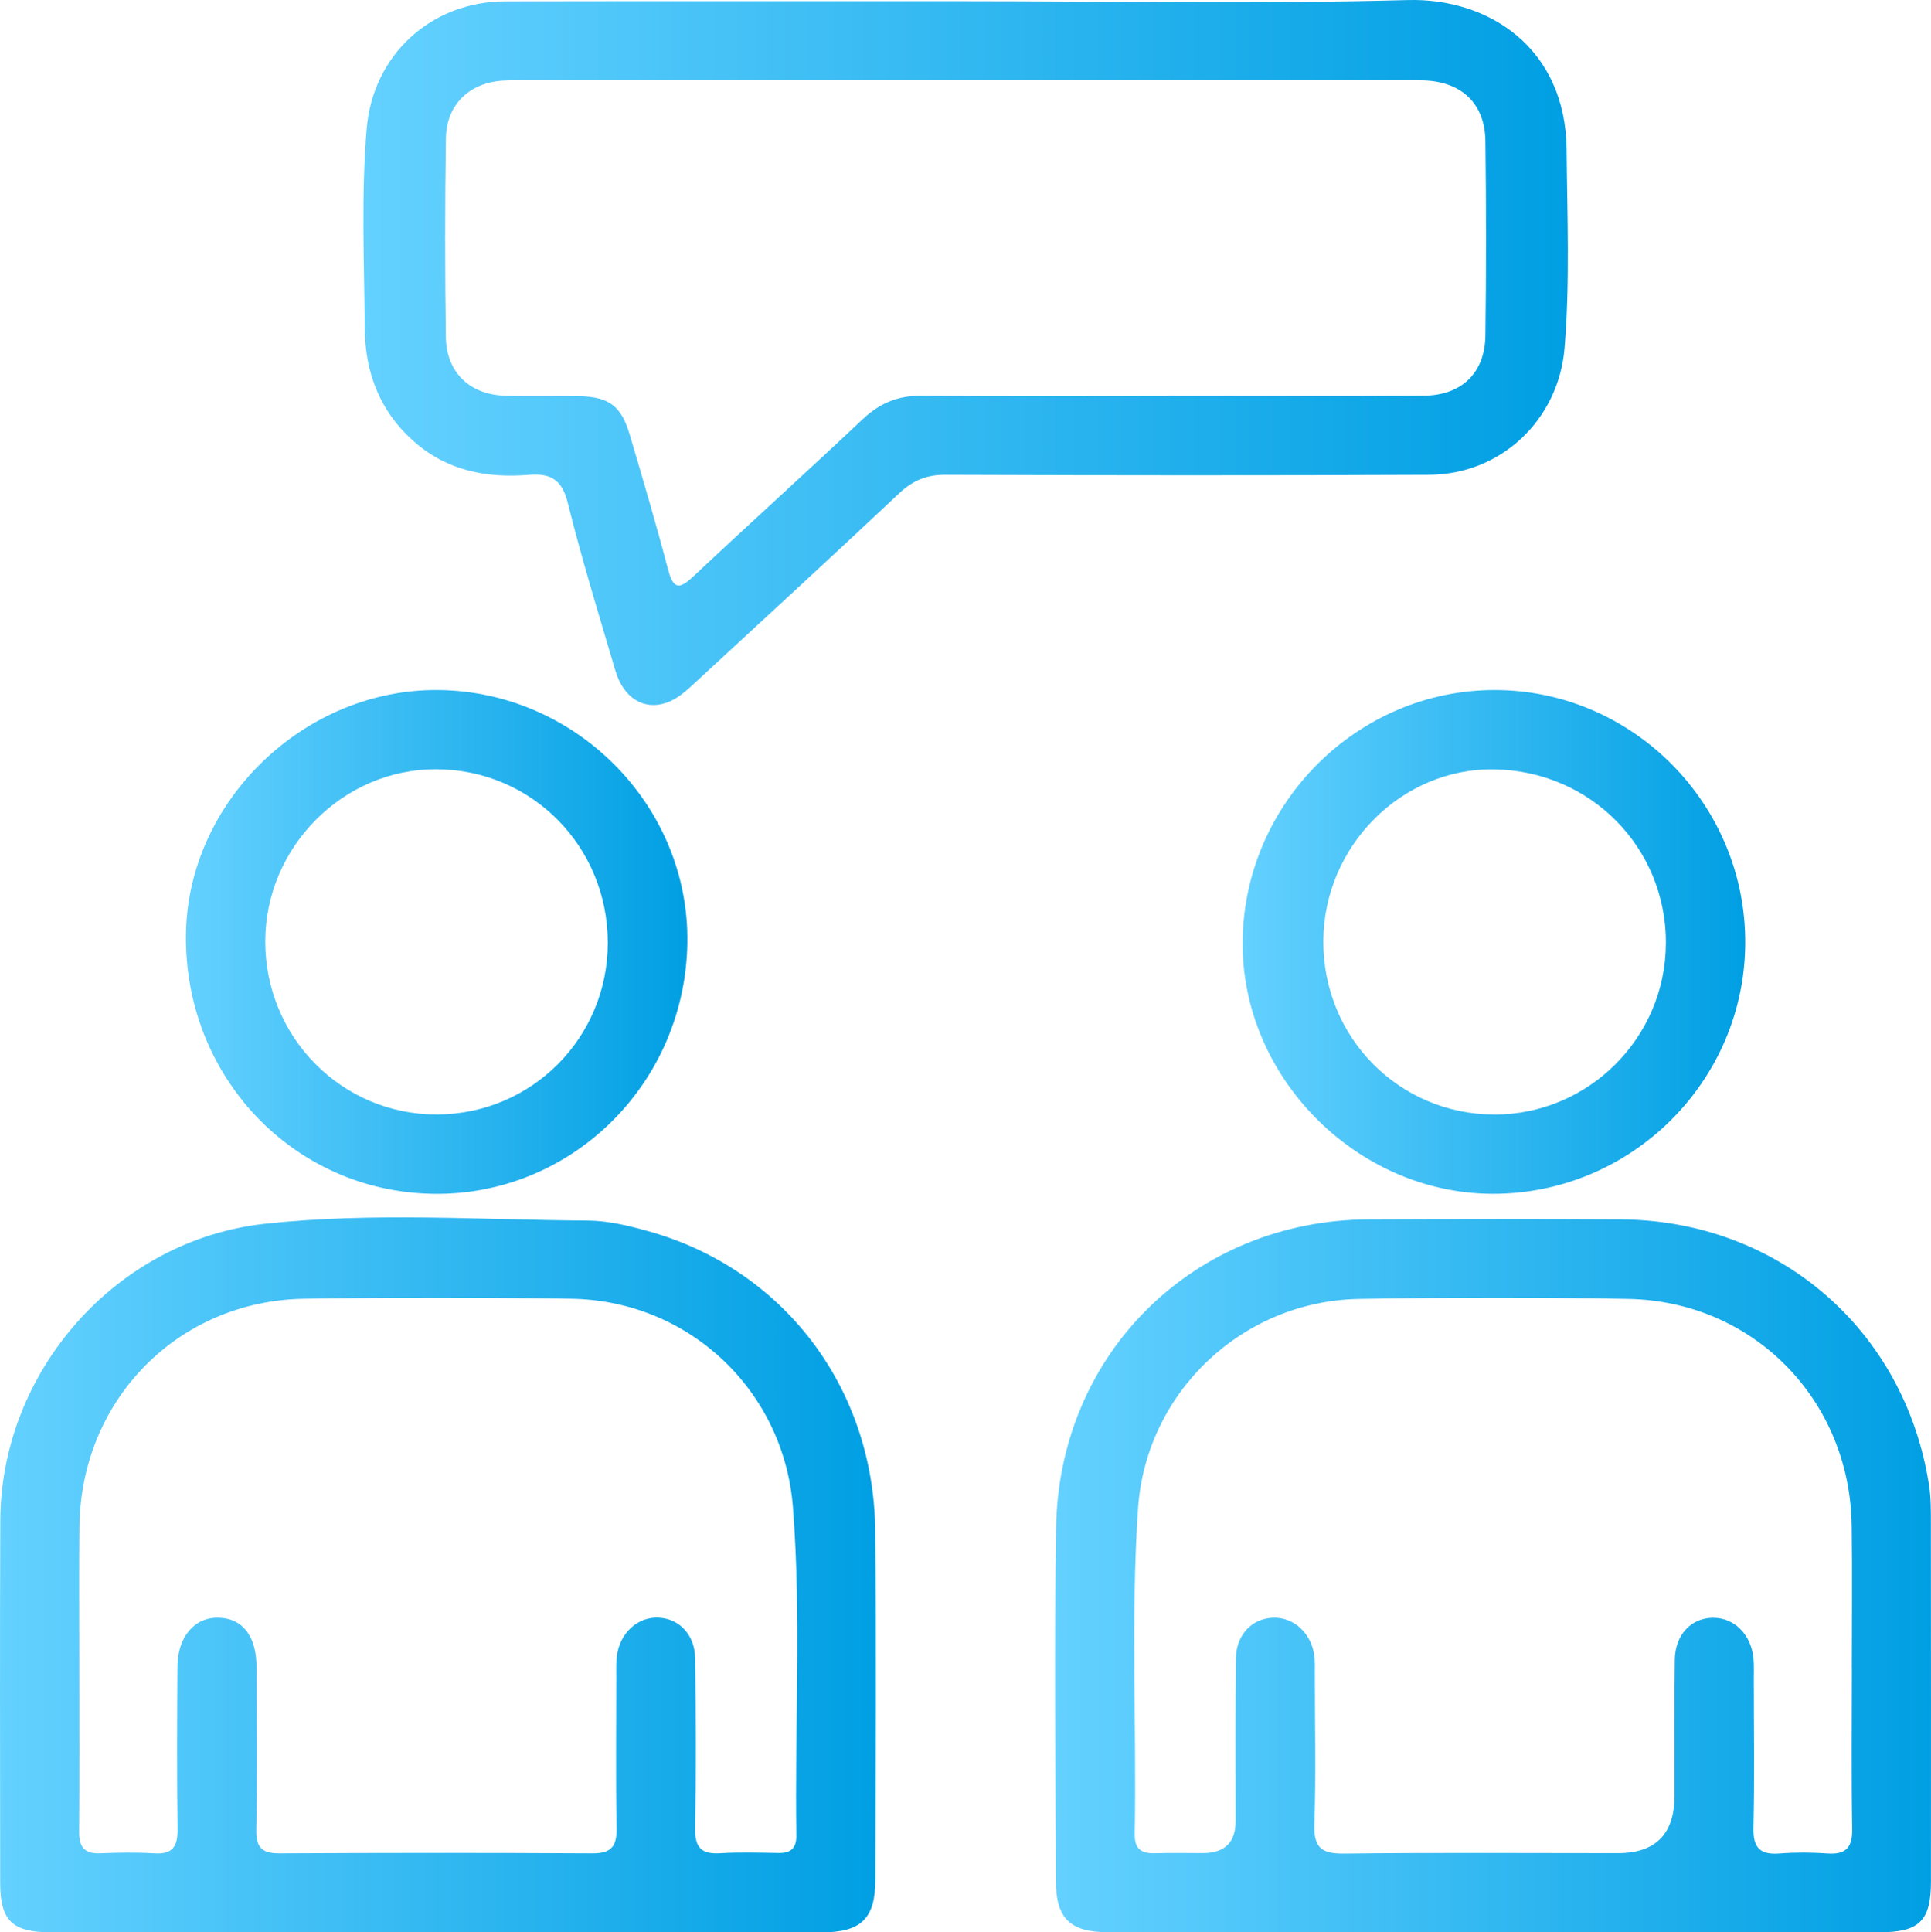 <?xml version="1.0" encoding="UTF-8"?><svg id="Calque_2" xmlns="http://www.w3.org/2000/svg" xmlns:xlink="http://www.w3.org/1999/xlink" viewBox="0 0 319.42 319.59"><defs><style>.cls-1{fill:url(#Dégradé_sans_nom_13);}.cls-2{fill:url(#Dégradé_sans_nom_13-5);}.cls-3{fill:url(#Dégradé_sans_nom_13-4);}.cls-4{fill:url(#Dégradé_sans_nom_13-3);}.cls-5{fill:url(#Dégradé_sans_nom_13-2);}</style><linearGradient id="Dégradé_sans_nom_13" x1="60.1" y1="58.31" x2="259.35" y2="58.31" gradientUnits="userSpaceOnUse"><stop offset="0" stop-color="#64d1ff"/><stop offset="1" stop-color="#009fe3"/></linearGradient><linearGradient id="Dégradé_sans_nom_13-2" x1="174.54" y1="260.6" x2="319.42" y2="260.6" xlink:href="#Dégradé_sans_nom_13"/><linearGradient id="Dégradé_sans_nom_13-3" x1="0" y1="260.47" x2="144.87" y2="260.47" xlink:href="#Dégradé_sans_nom_13"/><linearGradient id="Dégradé_sans_nom_13-4" x1="205.54" y1="155.79" x2="288.69" y2="155.79" xlink:href="#Dégradé_sans_nom_13"/><linearGradient id="Dégradé_sans_nom_13-5" x1="30.75" y1="155.79" x2="113.7" y2="155.79" xlink:href="#Dégradé_sans_nom_13"/></defs><g id="Calque_1-2"><path class="cls-1" d="m159.93.2c24.32,0,48.65.47,72.95-.19,13.37-.36,26.11,7.93,26.26,24.7.1,10.97.57,21.95-.34,32.9-.99,11.82-10.5,20.86-22.36,20.92-26.69.12-53.38.1-80.07,0-3.11-.01-5.38.94-7.63,3.06-11.17,10.51-22.47,20.88-33.73,31.29-1.46,1.35-2.93,2.74-4.88,3.39-3.66,1.21-7-.83-8.33-5.33-2.72-9.2-5.55-18.38-7.86-27.69-.96-3.87-2.75-5.01-6.47-4.71-7.06.58-13.63-.71-19.15-5.65-5.6-5.01-7.93-11.4-7.99-18.67-.08-10.97-.59-21.95.32-32.9C61.66,9.11,71.28.24,83.6.22c25.44-.05,50.88-.01,76.33-.02Zm33.29,65.3v-.02c14.09,0,28.18.06,42.27-.03,6.28-.04,10.14-3.76,10.22-9.95.14-10.72.14-21.45,0-32.17-.08-6.2-3.93-9.82-10.18-10.03-1.25-.04-2.49-.02-3.74-.02-48.01,0-96.01,0-144.02,0-1.5,0-3-.03-4.49.05-5.56.29-9.43,3.93-9.52,9.51-.17,10.97-.16,21.95-.01,32.92.08,5.8,3.93,9.49,9.71,9.69,4.11.14,8.23,0,12.34.08,4.95.11,6.96,1.6,8.37,6.37,2.19,7.41,4.38,14.82,6.34,22.29.89,3.38,1.91,3.28,4.24,1.09,9.26-8.71,18.72-17.22,27.96-25.95,2.82-2.66,5.84-3.91,9.72-3.87,13.59.12,27.18.05,40.77.05Z"/><path class="cls-5" d="m247.31,319.59c-21.33,0-42.65,0-63.98,0-6.29,0-8.66-2.25-8.68-8.49-.05-19.46-.26-38.92.04-58.37.45-28.94,22.88-50.92,51.75-51.05,13.84-.06,27.69-.07,41.53,0,26.16.13,47.14,18.2,51.13,44.03.32,2.08.3,4.23.3,6.34.02,19.71.02,39.41.01,59.12,0,6.54-1.91,8.42-8.5,8.42-21.2.01-42.4,0-63.61,0Zm59.02-43.69h-.01c0-7.86.09-15.71-.02-23.57-.28-20.76-16.22-37.09-36.93-37.49-14.83-.28-29.68-.25-44.51,0-19.39.32-35.3,15.47-36.61,34.66-1.22,17.93-.22,35.89-.55,53.84-.05,2.54,1.15,3.25,3.42,3.18,2.62-.09,5.24-.01,7.85-.02q5.41,0,5.42-5.25c0-8.98-.06-17.96.05-26.93.05-3.94,2.63-6.6,6.11-6.75,3.37-.14,6.31,2.47,6.84,6.16.16,1.1.11,2.24.11,3.36,0,8.23.2,16.47-.08,24.69-.13,3.9,1.27,4.84,4.95,4.8,15.09-.18,30.17-.07,45.26-.07q9.37,0,9.37-9.54c0-7.48-.06-14.96.04-22.44.06-4.15,2.69-6.91,6.29-6.95,3.52-.04,6.34,2.74,6.72,6.71.11,1.11.06,2.24.06,3.36,0,8.23.14,16.46-.06,24.69-.08,3.35,1.15,4.47,4.36,4.22,2.6-.2,5.24-.19,7.85,0,3.09.22,4.18-.98,4.12-4.08-.15-8.85-.05-17.7-.05-26.56Z"/><path class="cls-4" d="m72.33,319.59c-21.33,0-42.65,0-63.98,0-6.35,0-8.32-1.94-8.32-8.22-.01-19.95-.07-39.91.02-59.86.1-24.68,19.16-46.42,43.78-49.1,17.74-1.93,35.62-.64,53.44-.53,3.31.02,6.69.84,9.91,1.74,22.44,6.24,37.39,25.89,37.6,49.65.17,19.2.06,38.41.02,57.62-.01,6.46-2.36,8.71-8.87,8.72-21.2.01-42.4,0-63.6,0Zm-59.21-43.95c0,9.1.05,18.21-.03,27.31-.02,2.51.84,3.69,3.47,3.58,2.99-.12,5.99-.17,8.97.01,2.99.18,3.88-1.09,3.84-3.96-.12-8.98-.08-17.96-.02-26.93.04-4.98,2.87-8.21,6.88-8.08,3.92.12,6.19,3.06,6.2,8.19.03,8.98.11,17.96-.04,26.93-.05,2.99,1.05,3.87,3.93,3.85,17.21-.09,34.42-.1,51.62,0,3.14.02,4.11-1.1,4.05-4.15-.15-8.35-.05-16.71-.05-25.06,0-1.12-.05-2.25.09-3.36.46-3.88,3.49-6.62,6.98-6.41,3.46.21,5.95,2.89,5.99,6.86.1,9.35.15,18.71-.01,28.05-.05,3.14,1.05,4.23,4.11,4.05,3.23-.19,6.48-.09,9.72-.04,2.04.03,2.94-.84,2.91-2.91-.29-18.07.83-36.17-.56-54.21-1.5-19.47-17.3-34.26-36.69-34.55-14.71-.22-29.43-.23-44.14,0-20.87.32-36.94,16.68-37.2,37.62-.09,7.73-.02,15.46-.02,23.19Z"/><path class="cls-3" d="m288.69,155.98c-.09,22.92-18.93,41.57-41.89,41.47-22.49-.1-41.52-19.4-41.25-41.84.27-22.79,19.01-41.46,41.63-41.48,22.86-.03,41.6,18.86,41.51,41.85Zm-13.12.04c.04-15.85-12.44-28.5-28.38-28.77-15.31-.26-28.22,12.69-28.29,28.38-.07,15.93,12.49,28.68,28.28,28.71,15.58.03,28.35-12.71,28.38-28.32Z"/><path class="cls-2" d="m113.7,155.95c-.35,23.34-19.24,41.92-42.18,41.5-23.03-.42-41.07-19.42-40.76-42.93.29-22.01,19.61-40.66,41.84-40.39,22.82.28,41.44,19.23,41.1,41.82Zm-13.16,0c0-15.93-12.55-28.66-28.35-28.72-15.43-.06-28.28,12.85-28.31,28.45-.03,15.89,12.69,28.71,28.42,28.65,15.66-.05,28.23-12.69,28.24-28.38Z"/></g></svg>